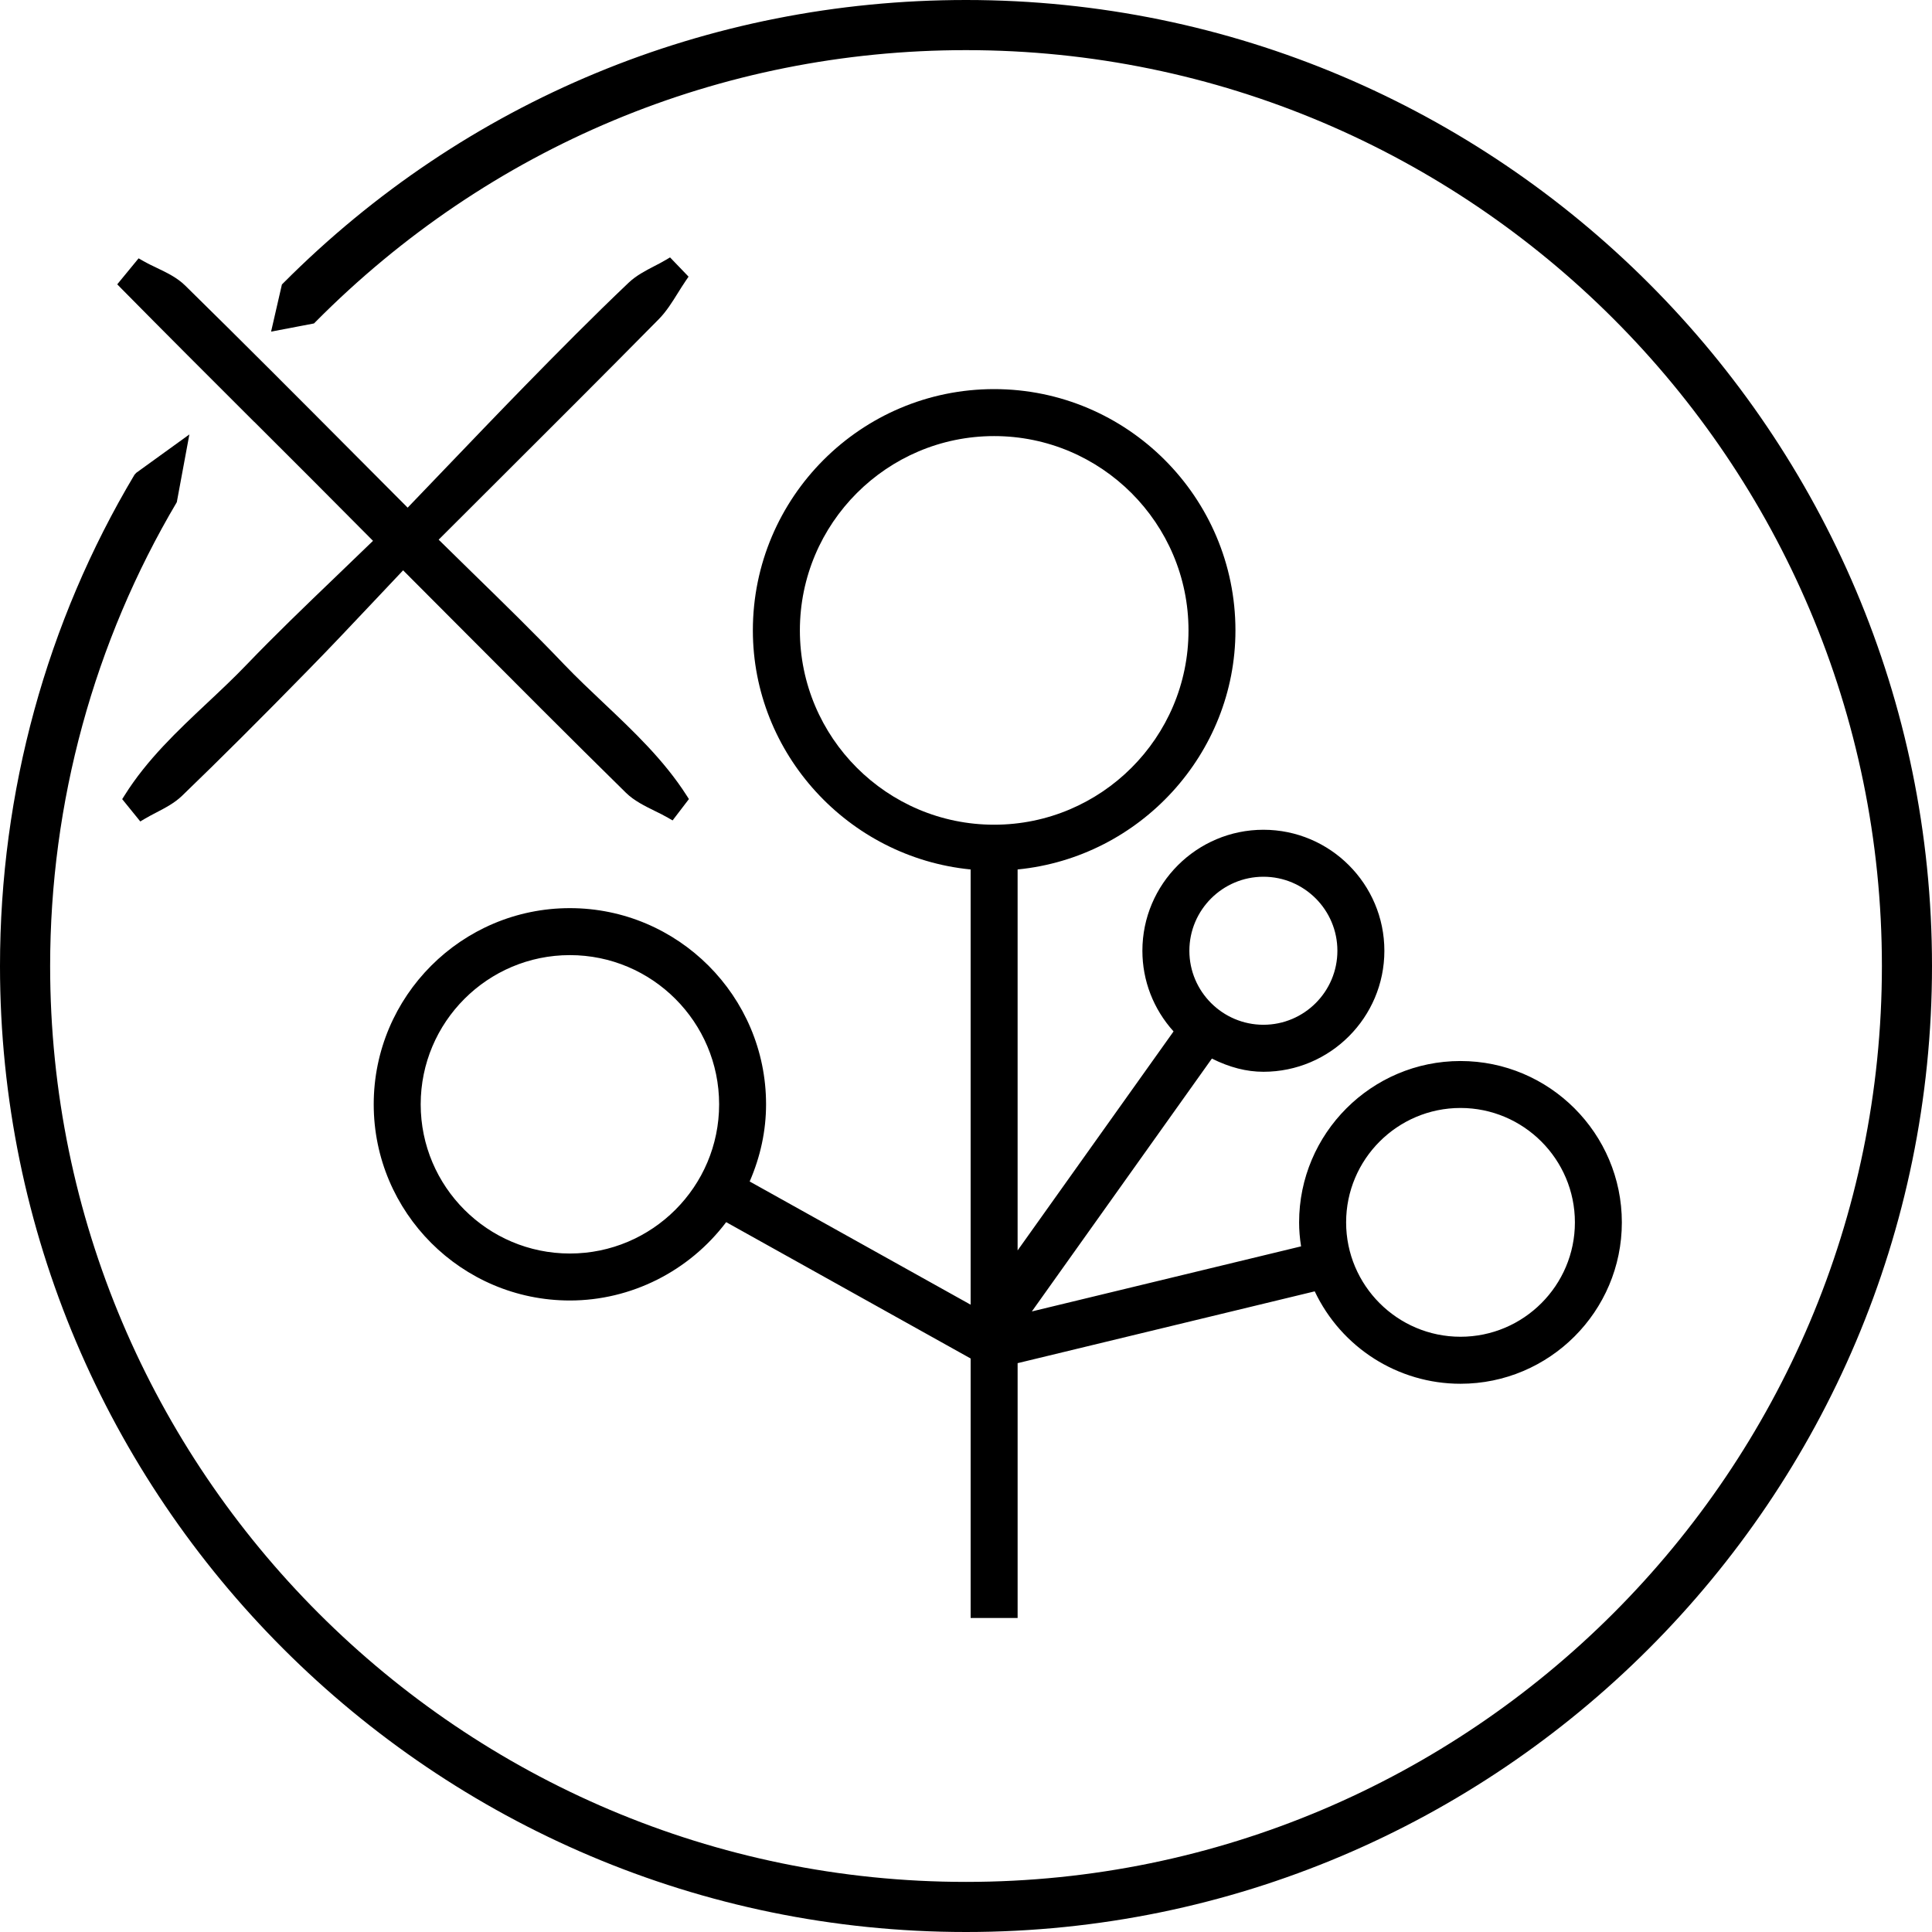 <!--?xml version="1.0" encoding="UTF-8"?-->
<svg viewBox="0 0 60 60" xmlns="http://www.w3.org/2000/svg" data-sanitized-data-name="Layer 1" data-name="Layer 1" id="Layer_1">
  <defs>
    <style>
      .cls-1 {
        stroke-width: 0px;
      }
    </style>
  </defs>
  <path d="M7.894,13.098c1.218,1.216,2.448,2.443,3.69,3.698-.389.378-.772.746-1.15,1.108-.969.93-1.883,1.809-2.77,2.732h0c-.39.408-.813.805-1.222,1.189-.923.867-1.877,1.764-2.571,2.873l-.076.12.562.693.146-.087c.114-.067.233-.129.352-.191.28-.146.569-.296.8-.52,1.181-1.139,2.428-2.382,3.922-3.91.686-.699,1.358-1.413,2.049-2.145.293-.311.591-.627.893-.946l1.657,1.662c1.812,1.819,3.524,3.537,5.262,5.245.253.248.579.408.893.563.138.067.276.135.406.21l.151.087.507-.663-.075-.117c-.703-1.098-1.654-1.997-2.574-2.867-.407-.385-.828-.782-1.218-1.189-.929-.973-1.874-1.897-2.875-2.873-.341-.333-.685-.669-1.03-1.01l1.629-1.626c1.775-1.771,3.498-3.489,5.207-5.221.239-.243.419-.534.594-.815.079-.126.157-.252.24-.373l.091-.133-.575-.598-.135.08c-.114.067-.233.13-.353.191-.276.143-.562.292-.794.511-1.117,1.061-2.213,2.171-3.232,3.213-.831.851-1.654,1.711-2.495,2.588l-1.14,1.189-1.563-1.569c-1.84-1.849-3.578-3.594-5.344-5.327-.251-.248-.576-.404-.89-.554-.141-.067-.281-.134-.413-.21l-.146-.083-.663.807.126.129c1.362,1.381,2.736,2.753,4.124,4.139Z" class="cls-1"></path>
  <path d="M30,0c-8.027,0-15.558,3.124-21.205,8.795l-.04.04-.336,1.464,1.332-.254.044-.044C15.193,4.556,22.369,1.557,30,1.557c15.684,0,28.444,12.76,28.444,28.443s-12.76,28.444-28.444,28.444S1.557,45.684,1.557,30c0-5.078,1.361-10.06,3.934-14.405l.39-2.103-1.65,1.192-.054.059C1.444,19.32,0,24.596,0,30c0,16.542,13.458,30,30,30s30-13.458,30-30S46.542,0,30,0Z" class="cls-1"></path>
  <path d="M17.698,28.203c-3.359,0-6.092,2.733-6.092,6.093s2.733,6.092,6.092,6.092c1.899,0,3.7-.906,4.854-2.433l7.592,4.234v8.059h1.459v-7.914l9.227-2.23c.829,1.749,2.588,2.87,4.526,2.87,2.764,0,5.012-2.249,5.012-5.011s-2.249-5.012-5.012-5.012-5.011,2.249-5.011,5.012c0,.239.02.484.061.744l-8.361,2.021,5.591-7.853c.553.276,1.078.41,1.601.41,2.071,0,3.756-1.686,3.756-3.758s-1.685-3.758-3.756-3.758-3.759,1.686-3.759,3.758c0,.928.342,1.811.968,2.505l-4.843,6.801v-11.831c3.809-.374,6.765-3.6,6.765-7.424,0-4.132-3.362-7.494-7.495-7.494s-7.492,3.362-7.492,7.494c0,3.823,2.956,7.049,6.763,7.424v13.516l-6.862-3.826c.338-.778.509-1.583.509-2.396,0-3.359-2.734-6.093-6.094-6.093ZM24.841,19.578c0-3.328,2.707-6.035,6.033-6.035s6.036,2.707,6.036,6.035-2.708,6.034-6.036,6.034-6.033-2.707-6.033-6.034ZM36.937,29.527c0-1.267,1.032-2.299,2.3-2.299s2.297,1.031,2.297,2.299-1.03,2.298-2.297,2.298-2.3-1.031-2.3-2.298ZM22.333,34.296c0,2.555-2.079,4.633-4.635,4.633s-4.633-2.078-4.633-4.633,2.078-4.634,4.633-4.634,4.635,2.078,4.635,4.634ZM41.805,37.962c0-1.96,1.594-3.553,3.552-3.553s3.553,1.594,3.553,3.553-1.594,3.552-3.553,3.552-3.552-1.594-3.552-3.552Z" class="cls-1"></path>
</svg>